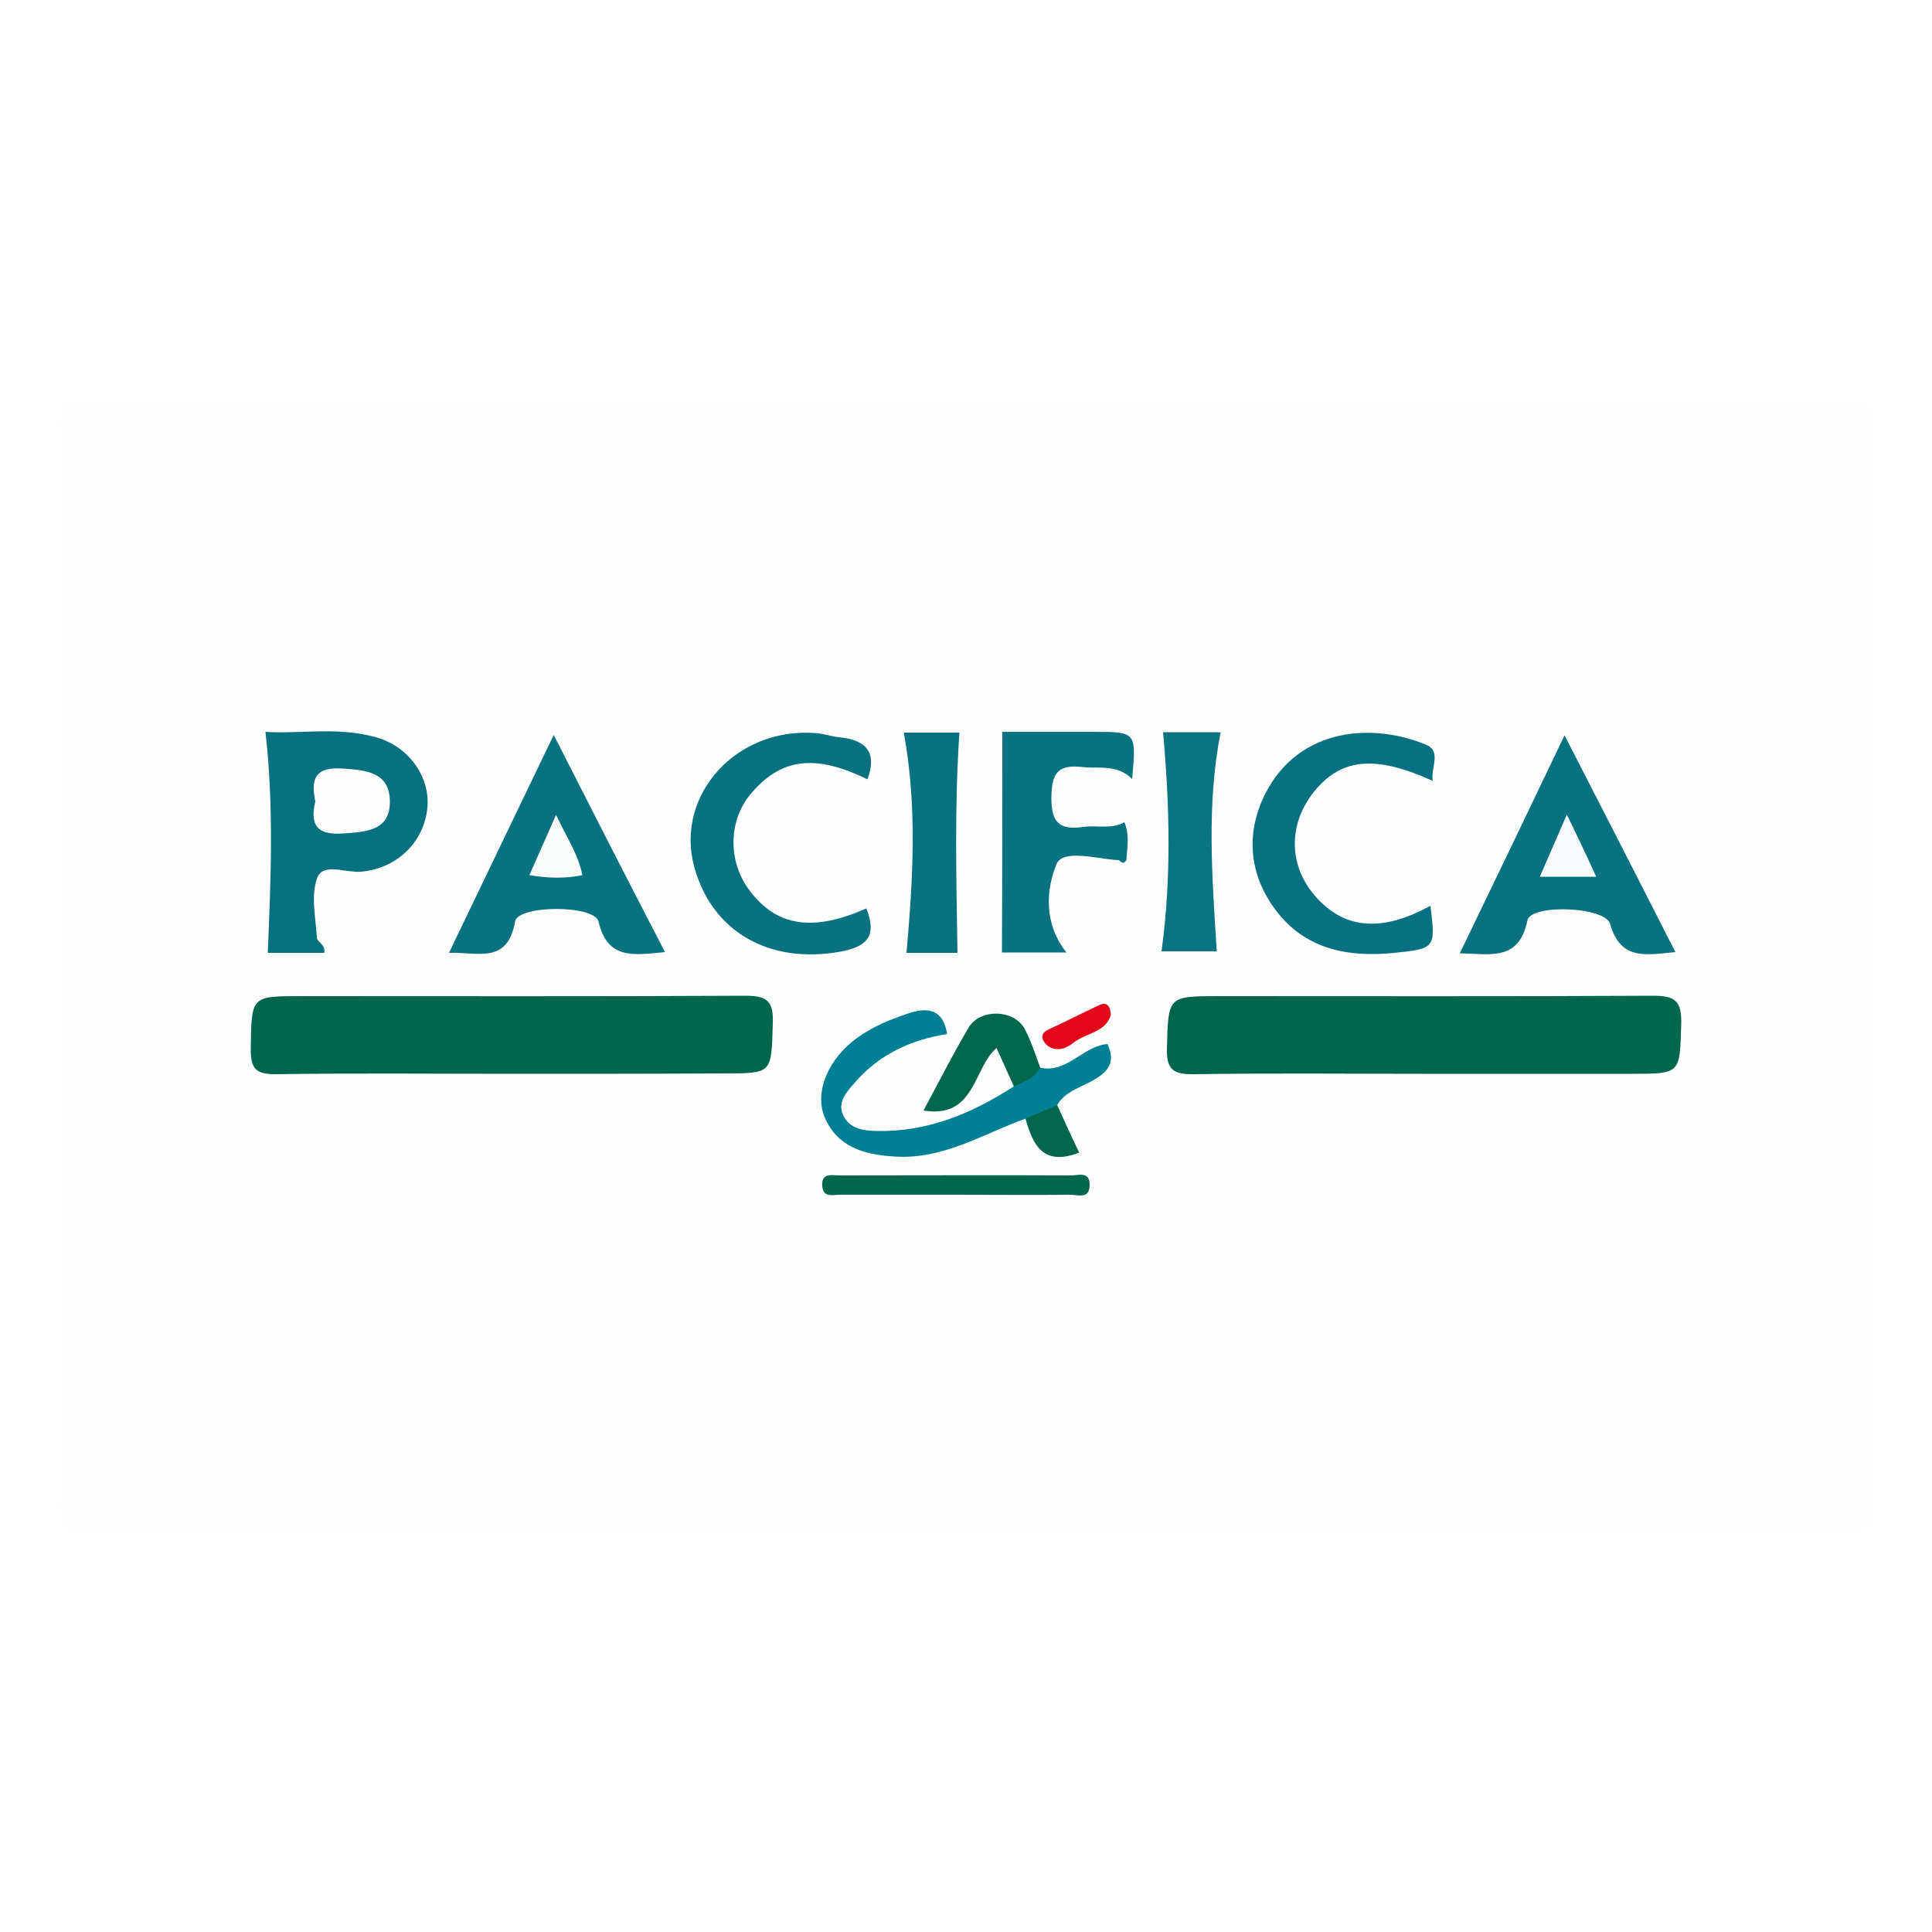 <?xml version="1.0" encoding="UTF-8"?>
<svg xmlns="http://www.w3.org/2000/svg" xmlns:xlink="http://www.w3.org/1999/xlink" version="1.1" id="Layer_2_1_" x="0px" y="0px" viewBox="0 0 500 500" style="enable-background:new 0 0 500 500;" xml:space="preserve">
<style type="text/css">
	.st0{fill:#FEFEFE;}
	.st1{fill:#00674D;}
	.st2{fill:#087180;}
	.st3{fill:#087281;}
	.st4{fill:#0A7382;}
	.st5{fill:#087181;}
	.st6{fill:#008094;}
	.st7{fill:#0A7483;}
	.st8{fill:#02674D;}
	.st9{fill:#00664C;}
	.st10{fill:#04674D;}
	.st11{fill:#E2081A;}
	.st12{fill:#FDFDFD;}
	.st13{fill:#F9FBFB;}
	.st14{fill:#F9FAFB;}
</style>
<image style="overflow:visible;" width="284" height="177" transform="matrix(1.691901e-02 0 0 1.691901e-02 87.195 274.89)">
</image>
<g>
	<g>
		<path class="st0" d="M250,396c-76.2,0-152.4-0.1-228.6,0.1c-4.9,0-5.9-1-5.9-5.9c0.2-93.5,0.2-187,0-280.5c0-4.9,1-5.9,5.9-5.9    c152.4,0.2,304.8,0.2,457.2,0c4.9,0,5.9,1,5.9,5.9c-0.2,93.5-0.2,187,0,280.5c0,4.9-1,5.9-5.9,5.9C402.4,396,326.2,396,250,396z"></path>
		<path class="st1" d="M132.3,277.9c-20.2,0-40.5-0.2-60.7,0.1c-5.4,0.1-6.8-1.4-6.7-6.8c0.2-13.4,0-13.4,13.1-13.4    c38.3,0,76.6,0.1,114.9-0.1c5.8,0,7.3,1.5,7.1,7.2c-0.4,12.9,0,12.9-12.7,12.9C169,277.9,150.6,277.9,132.3,277.9z"></path>
		<path class="st1" d="M368.3,277.9c-19.7,0-39.4-0.2-59.1,0.1c-5.6,0.1-7.4-1.1-7.2-7c0.4-13.1,0.1-13.2,13.5-13.2    c37.5,0,74.9,0.1,112.4-0.1c5.8,0,7.3,1.5,7.2,7.2c-0.4,12.9,0,13-12.7,13C404.4,277.9,386.4,277.9,368.3,277.9z"></path>
		<path class="st2" d="M83.9,246.6c-5.5,0-10.9,0-14.6,0c0.8-19,1.6-37.9-0.6-57.2c8.7,0.6,18.7-1.4,28.6,1.4    c8.4,2.3,14.1,10.2,13.3,18.3c-0.9,9.1-8.2,15.8-17.3,16.5c-3.9,0.3-9.7-2.4-11.2,1.6c-1.7,4.5-0.4,10.2-0.1,15.4    C82,243.8,84.4,244.5,83.9,246.6z"></path>
		<path class="st3" d="M172.1,246.4c-8.2,0.8-14.9,2-17.2-7.9c-1.1-4.4-20.9-4.3-21.6,0c-2,11.2-9.7,7.8-17.1,8.1    c9-18.7,17.7-36.9,27.1-56.4C153,209.3,162.3,227.5,172.1,246.4z"></path>
		<path class="st3" d="M433.6,246.4c-7.6,0.7-14.2,2.3-16.9-7.3c-1.3-4.5-20.5-5.2-21.4-0.9c-2.2,10.6-9.5,8.7-17.5,8.5    c9-18.6,17.8-36.9,27.1-56.4C414.6,209.2,424,227.5,433.6,246.4z"></path>
		<path class="st4" d="M259.4,189.4c7.1,0,15.3,0,23.5,0c11.2,0,11.2,0,10.1,12.2c-3.9-3.9-8.6-2.6-13-3.1c-6.2-0.7-7.8,1.6-7.9,7.7    c-0.1,6.7,2.1,8.7,8.3,7.8c3.5-0.5,7.1,0.7,10.6-1.2c1.4,3.3,0.7,6.7,0.5,9.8c-1,1.5-1.4,0.1-2.1,0c-5.6-0.3-14.4-3-16,1.1    c-2.7,6.6-3.3,15.4,2.6,22.8c-6.2,0-11.8,0-16.7,0C259.4,227.5,259.4,208.6,259.4,189.4z"></path>
		<path class="st5" d="M370.8,202.1c-15.2-6.9-24.1-5.9-31.2,3.4c-6.2,8.2-6,18.5,0.6,26.2c7.5,8.8,17.3,9.7,30,2.7    c1.3,10.9,1.4,11.1-9.3,12.2c-11.9,1.2-23-0.8-30.7-11c-6.6-8.7-7.8-18.8-3.5-28.6c8.1-18.2,27.4-20.4,42.3-14.3    C373.2,194.4,370.2,198.7,370.8,202.1z"></path>
		<path class="st3" d="M224.5,201.7c-13.6-6.7-22.6-5.5-30.4,4c-5.7,7-5.7,17.5,0,24.9c7,9.2,16.3,10.6,30.1,4.5    c2.7,6.8,0.6,9.9-6.8,11.2c-18.5,3.3-33.3-5.3-37.8-22.2c-4.8-18.3,10.8-35.8,31.2-34.4c2.2,0.1,4.3,0.9,6.4,1.1    C224.4,191.5,227,194.9,224.5,201.7z"></path>
		<path class="st6" d="M265.4,289.5c-11.1,4-21.4,10.7-34,9.8c-7.8-0.5-14.7-2.4-18-10.2c-2.7-6.5,1-15.1,8.3-20.4    c4.2-3.1,9-5,13.9-6.6c5.1-1.6,8.6-0.4,9.5,5.5c-9.4,1.5-17.6,5.3-23.9,12.6c-2.3,2.6-4.6,5.2-2.9,8.6c1.6,3.2,4.9,3.8,8.4,3.9    c13.3,0.3,24.8-4.5,35.6-11.5c1.3-2.9,3.6-4.5,6.8-4.9c7.1,1.6,11.1-5.6,17.5-6.1c2.2,4.6,0.3,7.2-3.9,9.5    c-3.2,1.8-7.1,2.8-9.1,6.3C271.5,288.6,269.2,290.8,265.4,289.5z"></path>
		<path class="st7" d="M300.6,246.2c2.6-19,2.1-37.7,0.4-56.7c4.2,0,9.9,0,14.9,0c-3.7,18.8-2.2,37.5-1,56.7    C311.2,246.2,305.4,246.2,300.6,246.2z"></path>
		<path class="st3" d="M247.8,246.6c-3.3,0-8.7,0-13.2,0c1.7-19.1,2.8-38-0.7-57c4.6,0,10.3,0,14.4,0    C247,208.6,247.5,227.5,247.8,246.6z"></path>
		<path class="st8" d="M269.2,276.3c-1.4,2.8-4.3,3.6-6.8,4.9c-1.4-3.2-2.9-6.4-4.5-10c-6.1,5.3-5.5,18.4-18.9,16.2    c4-7.4,7.6-14.6,11.7-21.5c3.1-5.1,12.1-4.6,14.6,0.6C266.9,269.6,268,273,269.2,276.3z"></path>
		<path class="st9" d="M246.8,309.2c-9.9,0-19.7,0-29.6,0c-1.7,0-4.1,0.8-4.4-2.2c-0.3-3.6,2.5-2.8,4.5-2.8c20,0,40-0.1,59.9,0    c1.9,0,4.9-1.2,4.8,2.6c-0.1,3.6-3,2.4-4.9,2.4C267,309.3,256.9,309.2,246.8,309.2z"></path>
		<path class="st10" d="M265.4,289.5c2.7-1.2,5.5-2.3,8.2-3.5c1.9,4.1,3.7,8.2,5.7,12.3C269.9,301.9,267.3,296.3,265.4,289.5z"></path>
		<path class="st11" d="M287.5,262.6c-1.3,4.6-6.4,4.7-9.6,7.2c-2.1,1.7-4.5,2.4-6.7,0.9c-0.8-0.6-2.9-2.9,0.2-4.3    c4.4-2,8.6-4.2,12.9-6.2C286.3,259.2,287.3,260.1,287.5,262.6z"></path>
		<path class="st12" d="M81.6,207.4c-1.2-5.8-0.1-9,7.1-8.5c6.2,0.4,12.1,1,12.2,8.4c0.1,7.6-5.9,8-12.1,8.4    C81.9,216.2,80.2,213.4,81.6,207.4z"></path>
		<path class="st13" d="M143.9,210.9c2.9,6.1,5.8,10.3,6.8,15.6c-4.5,0.9-8.7,0.8-13.7,0C139.2,221.5,141.2,217,143.9,210.9z"></path>
		<path class="st14" d="M413.1,226.9c-5.4,0-9.4,0-14.6,0c2.3-5.2,4.3-9.9,7-16.1C408.4,216.8,410.6,221.4,413.1,226.9z"></path>
	</g>
</g>
</svg>
